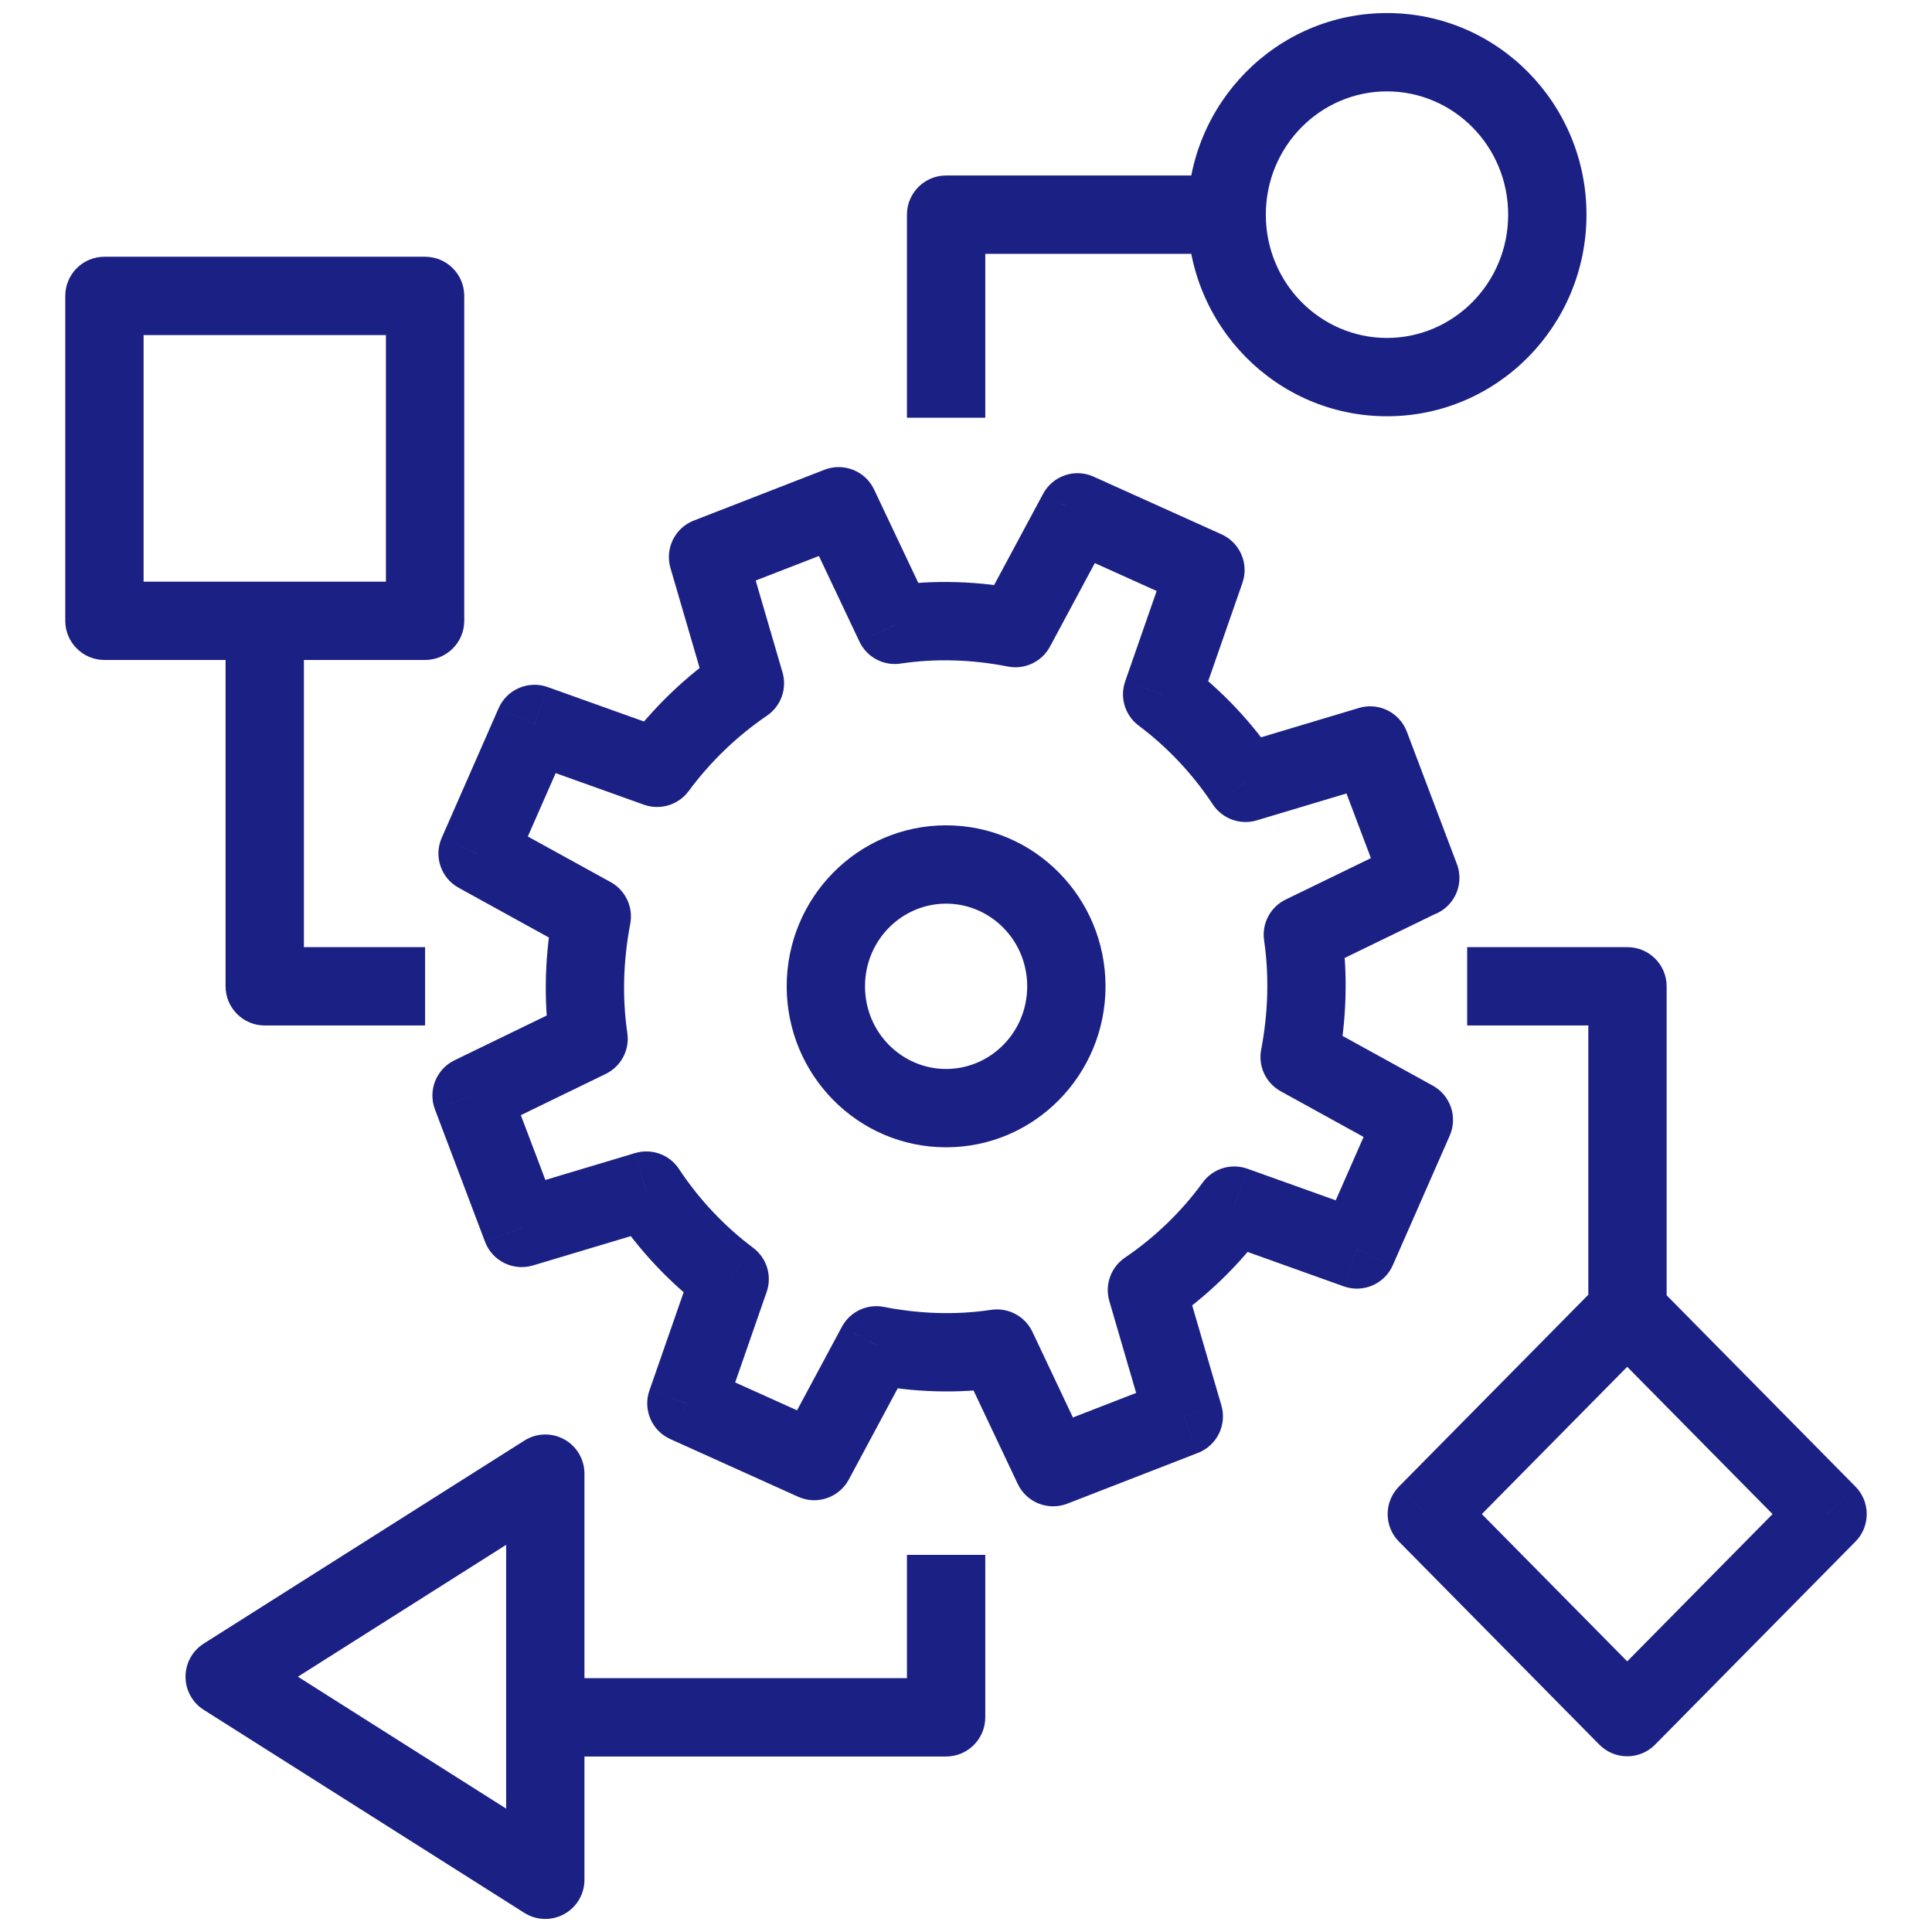 <svg width="37" height="37" viewBox="0 0 37 37" fill="none" xmlns="http://www.w3.org/2000/svg">
<path d="M27.2 16.812V17.562C27.446 17.562 27.677 17.441 27.817 17.238C27.957 17.036 27.988 16.777 27.901 16.547L27.2 16.812ZM26.24 14.277L26.942 14.011C26.802 13.643 26.402 13.445 26.025 13.558L26.24 14.277ZM23.853 14.992L23.227 15.406C23.41 15.682 23.752 15.806 24.068 15.711L23.853 14.992ZM22.256 13.297L21.548 13.05C21.441 13.359 21.546 13.702 21.808 13.897L22.256 13.297ZM23.085 10.917L23.794 11.163C23.922 10.796 23.748 10.393 23.394 10.233L23.085 10.917ZM20.637 9.812L20.945 9.129C20.586 8.966 20.162 9.11 19.976 9.458L20.637 9.812ZM19.447 12.029L19.302 12.765C19.626 12.828 19.952 12.674 20.108 12.384L19.447 12.029ZM17.137 11.967L16.459 12.287C16.6 12.586 16.921 12.758 17.248 12.708L17.137 11.967ZM16.062 9.696L16.74 9.375C16.572 9.019 16.157 8.854 15.79 8.996L16.062 9.696ZM13.56 10.668L13.288 9.969C12.925 10.11 12.731 10.505 12.84 10.878L13.56 10.668ZM14.266 13.087L14.687 13.707C14.957 13.524 15.077 13.189 14.986 12.877L14.266 13.087ZM12.585 14.704L12.332 15.411C12.644 15.522 12.991 15.416 13.188 15.151L12.585 14.704ZM10.236 13.864L10.489 13.158C10.118 13.026 9.708 13.202 9.549 13.563L10.236 13.864ZM9.146 16.346L8.46 16.044C8.303 16.399 8.444 16.815 8.784 17.002L9.146 16.346ZM11.334 17.551L12.07 17.692C12.131 17.373 11.98 17.051 11.696 16.894L11.334 17.551ZM11.272 19.892L11.6 20.567C11.894 20.424 12.062 20.107 12.014 19.784L11.272 19.892ZM9.031 20.981L8.703 20.306C8.354 20.476 8.192 20.884 8.33 21.247L9.031 20.981ZM9.991 23.517L9.289 23.782C9.428 24.15 9.829 24.348 10.206 24.235L9.991 23.517ZM12.378 22.801L13.003 22.387C12.821 22.111 12.479 21.988 12.162 22.083L12.378 22.801ZM13.974 24.497L14.682 24.743C14.79 24.435 14.685 24.092 14.423 23.896L13.974 24.497ZM13.145 26.877L12.437 26.63C12.309 26.997 12.483 27.401 12.837 27.56L13.145 26.877ZM15.594 27.981L15.286 28.665C15.645 28.827 16.068 28.683 16.255 28.336L15.594 27.981ZM16.784 25.764L16.928 25.029C16.605 24.965 16.278 25.12 16.123 25.41L16.784 25.764ZM19.094 25.827L19.772 25.506C19.63 25.207 19.31 25.036 18.982 25.085L19.094 25.827ZM20.169 28.098L19.491 28.419C19.659 28.774 20.073 28.939 20.44 28.797L20.169 28.098ZM22.671 27.126L22.942 27.825C23.305 27.684 23.5 27.289 23.391 26.915L22.671 27.126ZM21.965 24.707L21.543 24.086C21.274 24.269 21.154 24.605 21.245 24.917L21.965 24.707ZM23.638 23.089L23.891 22.383C23.577 22.271 23.227 22.378 23.032 22.648L23.638 23.089ZM25.987 23.929L25.734 24.635C26.105 24.768 26.515 24.591 26.674 24.23L25.987 23.929ZM27.077 21.448L27.764 21.749C27.92 21.394 27.779 20.978 27.439 20.791L27.077 21.448ZM24.889 20.242L24.153 20.101C24.091 20.42 24.243 20.742 24.527 20.899L24.889 20.242ZM24.951 17.901L24.623 17.227C24.329 17.369 24.161 17.686 24.209 18.01L24.951 17.901ZM27.192 16.812V16.062C27.078 16.062 26.966 16.088 26.864 16.138L27.192 16.812ZM18.119 4.111V3.361C17.705 3.361 17.369 3.697 17.369 4.111H18.119ZM27.325 28.997L26.791 28.47C26.503 28.762 26.503 29.232 26.791 29.523L27.325 28.997ZM31.163 25.108L31.697 24.582C31.556 24.439 31.363 24.358 31.163 24.358C30.962 24.358 30.77 24.439 30.629 24.582L31.163 25.108ZM35 28.997L35.534 29.523C35.822 29.232 35.822 28.762 35.534 28.47L35 28.997ZM31.163 32.885L30.629 33.412C30.77 33.555 30.962 33.635 31.163 33.635C31.363 33.635 31.556 33.555 31.697 33.412L31.163 32.885ZM4.303 32.111L3.901 31.477C3.684 31.615 3.553 31.854 3.553 32.111C3.553 32.368 3.684 32.607 3.901 32.745L4.303 32.111ZM10.443 36L10.042 36.634C10.273 36.78 10.565 36.789 10.805 36.657C11.045 36.525 11.193 36.273 11.193 36H10.443ZM10.443 28.222H11.193C11.193 27.949 11.045 27.697 10.805 27.565C10.565 27.433 10.273 27.442 10.042 27.589L10.443 28.222ZM8.141 11.889V12.639C8.555 12.639 8.891 12.303 8.891 11.889H8.141ZM2 11.889H1.25C1.25 12.303 1.586 12.639 2 12.639V11.889ZM2 5.667V4.917C1.586 4.917 1.25 5.252 1.25 5.667H2ZM8.141 5.667H8.891C8.891 5.252 8.555 4.917 8.141 4.917V5.667ZM31.168 18.889H31.918C31.918 18.475 31.582 18.139 31.168 18.139V18.889ZM5.07 18.889H4.32C4.32 19.303 4.656 19.639 5.07 19.639V18.889ZM18.119 32.889V33.639C18.533 33.639 18.869 33.303 18.869 32.889H18.119ZM19.672 18.889C19.672 19.773 18.967 20.472 18.119 20.472V21.972C19.814 21.972 21.172 20.582 21.172 18.889H19.672ZM18.119 20.472C17.271 20.472 16.566 19.773 16.566 18.889H15.066C15.066 20.582 16.424 21.972 18.119 21.972V20.472ZM16.566 18.889C16.566 18.005 17.271 17.306 18.119 17.306V15.806C16.424 15.806 15.066 17.195 15.066 18.889H16.566ZM18.119 17.306C18.967 17.306 19.672 18.005 19.672 18.889H21.172C21.172 17.195 19.814 15.806 18.119 15.806V17.306ZM27.901 16.547L26.942 14.011L25.539 14.542L26.498 17.078L27.901 16.547ZM26.025 13.558L23.638 14.274L24.068 15.711L26.456 14.995L26.025 13.558ZM24.478 14.578C23.994 13.846 23.389 13.207 22.705 12.696L21.808 13.897C22.352 14.304 22.837 14.816 23.227 15.406L24.478 14.578ZM22.965 13.543L23.794 11.163L22.377 10.67L21.548 13.05L22.965 13.543ZM23.394 10.233L20.945 9.129L20.328 10.496L22.777 11.6L23.394 10.233ZM19.976 9.458L18.786 11.674L20.108 12.384L21.298 10.167L19.976 9.458ZM19.592 11.293C18.763 11.13 17.893 11.094 17.025 11.225L17.248 12.708C17.931 12.606 18.627 12.632 19.302 12.765L19.592 11.293ZM17.815 11.646L16.74 9.375L15.384 10.016L16.459 12.287L17.815 11.646ZM15.79 8.996L13.288 9.969L13.831 11.367L16.334 10.395L15.79 8.996ZM12.84 10.878L13.546 13.297L14.986 12.877L14.28 10.458L12.84 10.878ZM13.844 12.466C13.12 12.958 12.492 13.57 11.982 14.258L13.188 15.151C13.6 14.594 14.107 14.102 14.687 13.707L13.844 12.466ZM12.838 13.998L10.489 13.158L9.984 14.571L12.332 15.411L12.838 13.998ZM9.549 13.563L8.46 16.044L9.833 16.647L10.923 14.166L9.549 13.563ZM8.784 17.002L10.972 18.208L11.696 16.894L9.508 15.689L8.784 17.002ZM10.597 17.41C10.437 18.247 10.402 19.125 10.53 20.001L12.014 19.784C11.912 19.088 11.939 18.38 12.07 17.692L10.597 17.41ZM10.945 19.218L8.703 20.306L9.359 21.656L11.6 20.567L10.945 19.218ZM8.33 21.247L9.289 23.782L10.692 23.251L9.732 20.716L8.33 21.247ZM10.206 24.235L12.593 23.52L12.162 22.083L9.775 22.798L10.206 24.235ZM11.752 23.215C12.237 23.948 12.841 24.586 13.525 25.097L14.423 23.896C13.879 23.489 13.393 22.977 13.003 22.387L11.752 23.215ZM13.266 24.25L12.437 26.63L13.854 27.123L14.682 24.743L13.266 24.25ZM12.837 27.56L15.286 28.665L15.902 27.297L13.454 26.193L12.837 27.56ZM16.255 28.336L17.444 26.119L16.123 25.41L14.933 27.626L16.255 28.336ZM16.639 26.5C17.468 26.663 18.338 26.699 19.206 26.568L18.982 25.085C18.3 25.188 17.604 25.161 16.928 25.029L16.639 26.5ZM18.416 26.147L19.491 28.419L20.846 27.777L19.772 25.506L18.416 26.147ZM20.44 28.797L22.942 27.825L22.399 26.427L19.897 27.399L20.44 28.797ZM23.391 26.915L22.685 24.497L21.245 24.917L21.951 27.336L23.391 26.915ZM22.386 25.327C23.11 24.835 23.741 24.222 24.244 23.53L23.032 22.648C22.63 23.2 22.124 23.692 21.543 24.086L22.386 25.327ZM23.386 23.795L25.734 24.635L26.239 23.223L23.891 22.383L23.386 23.795ZM26.674 24.23L27.764 21.749L26.39 21.146L25.3 23.627L26.674 24.23ZM27.439 20.791L25.251 19.585L24.527 20.899L26.715 22.105L27.439 20.791ZM25.626 20.383C25.786 19.546 25.821 18.668 25.693 17.792L24.209 18.01C24.31 18.705 24.284 19.414 24.153 20.101L25.626 20.383ZM25.278 18.576L27.52 17.487L26.864 16.138L24.623 17.227L25.278 18.576ZM27.192 17.562H27.2V16.062H27.192V17.562ZM28.883 4.111C28.883 5.424 27.835 6.472 26.562 6.472V7.972C28.682 7.972 30.383 6.234 30.383 4.111H28.883ZM26.562 6.472C25.29 6.472 24.242 5.424 24.242 4.111H22.742C22.742 6.234 24.443 7.972 26.562 7.972V6.472ZM24.242 4.111C24.242 2.798 25.29 1.75 26.562 1.75V0.25C24.443 0.25 22.742 1.988 22.742 4.111H24.242ZM26.562 1.75C27.835 1.75 28.883 2.798 28.883 4.111H30.383C30.383 1.988 28.682 0.25 26.562 0.25V1.75ZM23.492 3.361H18.119V4.861H23.492V3.361ZM17.369 4.111V8H18.869V4.111H17.369ZM27.859 29.523L31.697 25.635L30.629 24.582L26.791 28.47L27.859 29.523ZM30.629 25.635L34.466 29.523L35.534 28.47L31.697 24.582L30.629 25.635ZM34.466 28.47L30.629 32.358L31.697 33.412L35.534 29.523L34.466 28.47ZM31.697 32.358L27.859 28.47L26.791 29.523L30.629 33.412L31.697 32.358ZM3.901 32.745L10.042 36.634L10.845 35.366L4.704 31.477L3.901 32.745ZM11.193 36V28.222H9.693V36H11.193ZM10.042 27.589L3.901 31.477L4.704 32.745L10.845 28.856L10.042 27.589ZM8.141 11.139H2V12.639H8.141V11.139ZM2.75 11.889V5.667H1.25V11.889H2.75ZM2 6.417H8.141V4.917H2V6.417ZM7.391 5.667V11.889H8.891V5.667H7.391ZM28.098 19.639H31.168V18.139H28.098V19.639ZM30.418 18.889V25.111H31.918V18.889H30.418ZM8.141 18.139H5.07V19.639H8.141V18.139ZM5.82 18.889V11.889H4.32V18.889H5.82ZM17.369 29.778V32.889H18.869V29.778H17.369ZM18.119 32.139H10.443V33.639H18.119V32.139Z" fill="#1B2184"/>
</svg>
